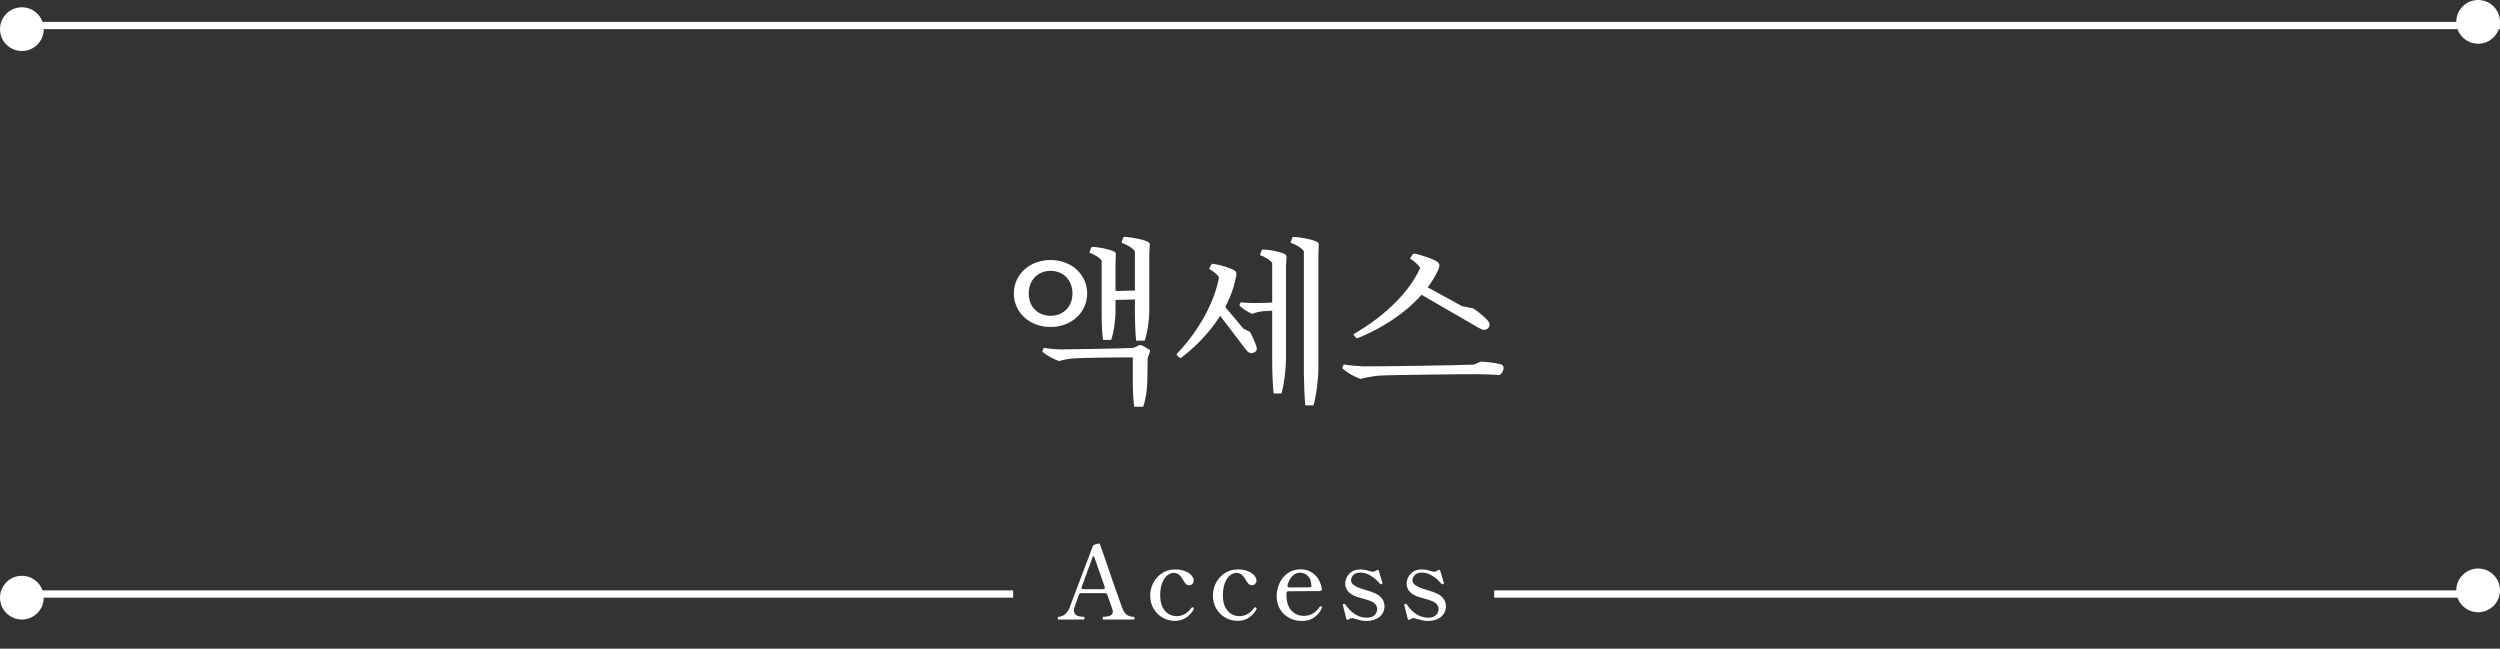 <svg width="343" height="89" viewBox="0 0 343 89" fill="none" xmlns="http://www.w3.org/2000/svg">
<rect x="0" y="0" width="343" height="89" fill="#333333" stroke="none"/>
<path d="M157.054 46.736H155.878C155.782 45.944 155.71 44.144 155.71 43.256V34.472C155.35 33.992 154.63 33.56 153.862 33.296L154.078 32.648C154.126 32.552 154.198 32.504 154.39 32.504C155.254 32.552 156.766 32.84 157.438 33.152C157.678 33.248 157.774 33.416 157.75 33.656L157.678 34.88V42.68C157.678 43.952 157.414 45.752 157.054 46.736ZM152.446 46.64H151.342C151.198 45.848 151.15 44.168 151.15 43.208V35.744C150.814 35.312 150.166 34.904 149.47 34.664L149.686 34.016C149.71 33.944 149.806 33.872 149.998 33.872C150.814 33.92 152.206 34.208 152.83 34.496C153.022 34.592 153.118 34.736 153.094 34.976L153.046 36.08V42.656C153.046 44.072 152.782 45.728 152.446 46.64ZM156.43 41.072L152.254 41.168V39.944L156.43 39.848V41.072ZM155.638 47.72V49.04C153.79 49.016 148.582 49.088 147.478 49.16C146.878 49.184 145.846 49.352 145.294 49.544C144.502 49.256 143.686 48.8 143.11 48.344C143.014 48.248 142.99 48.176 143.038 48.08L143.206 47.72C143.974 47.864 144.958 47.936 145.678 47.936C146.878 47.936 154.15 47.816 155.638 47.72ZM157.462 49.112L155.422 49.016L155.542 47.72L156.262 47.384C156.382 47.336 156.55 47.336 156.67 47.384C156.958 47.528 157.51 47.84 157.726 48.008C157.798 48.08 157.822 48.176 157.75 48.32L157.462 49.112ZM156.838 55.808H155.614C155.494 55.04 155.422 53.576 155.422 52.736V49.016H157.462L157.414 52.256C157.414 53.312 157.174 54.92 156.838 55.808ZM149.158 40.256C149.158 42.896 146.974 44.864 144.142 44.864C141.286 44.864 139.102 42.896 139.102 40.256C139.102 37.64 141.286 35.672 144.142 35.672C146.974 35.672 149.158 37.64 149.158 40.256ZM147.142 40.256C147.142 38.384 145.846 37.16 144.142 37.16C142.438 37.16 141.142 38.384 141.142 40.256C141.142 42.128 142.438 43.328 144.142 43.328C145.846 43.328 147.142 42.128 147.142 40.256ZM180.21 55.616H179.082C178.986 54.704 178.89 52.184 178.89 51.152V34.472C178.554 33.992 177.834 33.56 177.066 33.296L177.282 32.648C177.306 32.552 177.402 32.504 177.57 32.504C178.458 32.552 179.97 32.84 180.642 33.152C180.882 33.248 180.954 33.416 180.93 33.656L180.882 34.88V50.48C180.882 51.896 180.618 54.248 180.21 55.616ZM175.818 53.984H174.738C174.618 53.048 174.546 50.744 174.546 49.712V36.08C174.234 35.648 173.562 35.24 172.866 35L173.082 34.376C173.13 34.28 173.202 34.232 173.394 34.232C174.21 34.256 175.602 34.544 176.226 34.832C176.418 34.928 176.514 35.072 176.514 35.336L176.442 36.416V49.088C176.442 50.432 176.202 52.688 175.818 53.984ZM169.626 37.544L167.25 38.048C167.034 37.664 166.482 37.208 165.882 36.896L166.194 36.296C166.242 36.224 166.314 36.176 166.506 36.2C167.418 36.344 168.762 36.752 169.29 37.064C169.506 37.16 169.626 37.328 169.626 37.544ZM161.826 49.04L161.49 48.752C161.418 48.68 161.418 48.584 161.514 48.488C164.562 45.296 166.65 41.36 167.25 38.048L169.626 37.544C169.626 37.76 169.602 37.952 169.554 38.096C168.858 41.816 166.218 45.896 162.114 49.04C162.018 49.112 161.898 49.136 161.826 49.04ZM170.898 47.912L166.818 42.56L170.586 45.08L171.498 45.536C171.81 46.088 172.17 46.928 172.338 47.384C172.458 47.72 172.458 47.96 172.362 48.104C172.194 48.392 171.69 48.536 171.426 48.392C171.258 48.344 171.042 48.104 170.898 47.912ZM170.586 45.08L170.442 45.248L166.818 42.56L167.514 41.408L170.586 45.08ZM172.098 41.576L173.226 42.704C172.818 42.752 172.194 42.896 171.786 43.064C171.162 42.776 170.586 42.416 170.13 42.008C170.058 41.912 170.034 41.84 170.082 41.768L170.226 41.48C170.778 41.552 171.498 41.576 172.098 41.576ZM175.218 41.456V42.632C174.642 42.608 173.634 42.656 173.226 42.704L172.098 41.576C172.818 41.576 174.378 41.552 175.218 41.456ZM202.238 50.024L203.15 49.616C204.062 49.64 205.382 49.808 205.958 50C206.15 50.072 206.294 50.24 206.294 50.456C206.294 50.912 205.982 51.32 205.718 51.464C205.094 51.392 203.606 51.344 202.862 51.344C201.182 51.32 190.502 51.44 189.206 51.536C188.582 51.584 187.286 51.8 186.686 51.992C185.798 51.704 184.862 51.152 184.262 50.6C184.166 50.552 184.142 50.456 184.19 50.36L184.358 50C185.198 50.144 186.35 50.24 187.142 50.264C188.63 50.288 200.558 50.12 202.238 50.024ZM197.486 36.392L194.846 36.776C194.63 36.344 194.03 35.816 193.454 35.48L193.79 34.928C193.862 34.832 193.958 34.784 194.126 34.808C195.134 35.024 196.55 35.504 197.126 35.864C197.342 36.008 197.486 36.2 197.486 36.392ZM202.886 44.984L194.51 40.136L200.606 42.008L202.166 42.32C202.79 42.752 203.606 43.424 203.99 43.832C204.278 44.144 204.398 44.384 204.374 44.576C204.35 44.96 203.966 45.272 203.654 45.248C203.438 45.272 203.15 45.128 202.886 44.984ZM200.606 42.008L200.51 42.152L194.51 40.136L195.35 39.128L200.606 42.008ZM186.062 46.352L185.75 45.992C185.702 45.896 185.726 45.824 185.822 45.776C190.118 43.304 193.43 39.944 194.846 36.776L197.486 36.392C197.462 36.632 197.414 36.824 197.342 36.992C195.662 40.712 191.534 44.264 186.302 46.376C186.182 46.424 186.11 46.424 186.062 46.352Z" fill="white"/>
<path d="M155.575 84.622C155.612 84.622 155.635 84.645 155.645 84.692C155.654 84.729 155.659 84.771 155.659 84.818C155.659 84.939 155.631 85 155.575 85H151.389C151.323 85 151.291 84.939 151.291 84.818C151.291 84.753 151.295 84.706 151.305 84.678C151.323 84.641 151.351 84.622 151.389 84.622C151.753 84.622 152.056 84.571 152.299 84.468C152.551 84.356 152.677 84.174 152.677 83.922C152.677 83.801 152.649 83.665 152.593 83.516L151.935 81.626C151.879 81.458 151.767 81.374 151.599 81.374H148.351C148.183 81.374 148.071 81.453 148.015 81.612C147.744 82.368 147.557 82.9 147.455 83.208C147.38 83.432 147.343 83.619 147.343 83.768C147.343 84.337 147.795 84.622 148.701 84.622C148.738 84.622 148.761 84.645 148.771 84.692C148.78 84.729 148.785 84.771 148.785 84.818C148.785 84.939 148.757 85 148.701 85H145.215C145.149 85 145.117 84.939 145.117 84.818C145.117 84.687 145.149 84.622 145.215 84.622C145.504 84.622 145.784 84.524 146.055 84.328C146.335 84.132 146.563 83.815 146.741 83.376C146.89 83.003 147.949 80.203 149.919 74.976C149.965 74.845 150.063 74.757 150.213 74.71L150.549 74.612C150.623 74.584 150.689 74.57 150.745 74.57C150.801 74.57 150.838 74.579 150.857 74.598C150.885 74.617 150.908 74.649 150.927 74.696L151.487 76.306C151.804 77.211 152.201 78.364 152.677 79.764C153.162 81.155 153.591 82.368 153.965 83.404C154.151 83.88 154.371 84.202 154.623 84.37C154.884 84.538 155.201 84.622 155.575 84.622ZM148.421 80.506C148.402 80.562 148.393 80.604 148.393 80.632C148.393 80.697 148.416 80.749 148.463 80.786C148.509 80.823 148.575 80.842 148.659 80.842H151.319C151.496 80.842 151.585 80.767 151.585 80.618L151.557 80.506L150.213 76.642C150.175 76.511 150.124 76.413 150.059 76.348C150.003 76.283 149.965 76.273 149.947 76.32C149.657 77.095 149.149 78.49 148.421 80.506ZM161.208 85.182C160.611 85.182 160.051 85.037 159.528 84.748C159.015 84.459 158.6 84.053 158.282 83.53C157.965 82.998 157.806 82.387 157.806 81.696C157.806 81.136 157.937 80.581 158.198 80.03C158.469 79.479 158.866 79.027 159.388 78.672C159.911 78.308 160.532 78.126 161.25 78.126C161.792 78.126 162.254 78.21 162.636 78.378C163.019 78.537 163.304 78.733 163.49 78.966C163.686 79.199 163.784 79.423 163.784 79.638C163.784 79.815 163.724 79.969 163.602 80.1C163.481 80.231 163.341 80.296 163.182 80.296C162.996 80.296 162.832 80.231 162.692 80.1C162.562 79.969 162.422 79.769 162.272 79.498C161.946 78.901 161.54 78.602 161.054 78.602C160.7 78.602 160.378 78.733 160.088 78.994C159.808 79.246 159.584 79.605 159.416 80.072C159.258 80.529 159.178 81.061 159.178 81.668C159.178 82.331 159.286 82.877 159.5 83.306C159.724 83.735 160.004 84.048 160.34 84.244C160.686 84.44 161.045 84.538 161.418 84.538C162.24 84.538 162.921 84.16 163.462 83.404C163.509 83.348 163.556 83.32 163.602 83.32C163.649 83.32 163.686 83.329 163.714 83.348C163.78 83.385 163.812 83.432 163.812 83.488C163.812 83.525 163.803 83.558 163.784 83.586C163.532 84.062 163.182 84.449 162.734 84.748C162.296 85.037 161.787 85.182 161.208 85.182ZM169.813 85.182C169.216 85.182 168.656 85.037 168.133 84.748C167.62 84.459 167.205 84.053 166.887 83.53C166.57 82.998 166.411 82.387 166.411 81.696C166.411 81.136 166.542 80.581 166.803 80.03C167.074 79.479 167.471 79.027 167.993 78.672C168.516 78.308 169.137 78.126 169.855 78.126C170.397 78.126 170.859 78.21 171.241 78.378C171.624 78.537 171.909 78.733 172.095 78.966C172.291 79.199 172.389 79.423 172.389 79.638C172.389 79.815 172.329 79.969 172.207 80.1C172.086 80.231 171.946 80.296 171.787 80.296C171.601 80.296 171.437 80.231 171.297 80.1C171.167 79.969 171.027 79.769 170.877 79.498C170.551 78.901 170.145 78.602 169.659 78.602C169.305 78.602 168.983 78.733 168.693 78.994C168.413 79.246 168.189 79.605 168.021 80.072C167.863 80.529 167.783 81.061 167.783 81.668C167.783 82.331 167.891 82.877 168.105 83.306C168.329 83.735 168.609 84.048 168.945 84.244C169.291 84.44 169.65 84.538 170.023 84.538C170.845 84.538 171.526 84.16 172.067 83.404C172.114 83.348 172.161 83.32 172.207 83.32C172.254 83.32 172.291 83.329 172.319 83.348C172.385 83.385 172.417 83.432 172.417 83.488C172.417 83.525 172.408 83.558 172.389 83.586C172.137 84.062 171.787 84.449 171.339 84.748C170.901 85.037 170.392 85.182 169.813 85.182ZM181.317 83.222C181.363 83.25 181.387 83.287 181.387 83.334C181.387 83.362 181.373 83.404 181.345 83.46C181.149 83.917 180.817 84.323 180.351 84.678C179.893 85.023 179.315 85.196 178.615 85.196C177.971 85.196 177.383 85.051 176.851 84.762C176.328 84.473 175.913 84.071 175.605 83.558C175.306 83.035 175.157 82.438 175.157 81.766C175.157 81.178 175.283 80.604 175.535 80.044C175.787 79.475 176.16 79.013 176.655 78.658C177.149 78.294 177.742 78.112 178.433 78.112C179.198 78.112 179.837 78.35 180.351 78.826C180.873 79.293 181.209 79.941 181.359 80.772V80.828C181.359 81.005 181.265 81.094 181.079 81.094L176.795 81.122C176.599 81.122 176.501 81.206 176.501 81.374V81.64C176.501 82.536 176.72 83.236 177.159 83.74C177.607 84.244 178.181 84.496 178.881 84.496C179.786 84.496 180.514 84.081 181.065 83.25C181.102 83.194 181.144 83.166 181.191 83.166C181.219 83.166 181.261 83.185 181.317 83.222ZM178.349 78.574C177.985 78.574 177.649 78.719 177.341 79.008C177.033 79.288 176.804 79.708 176.655 80.268C176.645 80.287 176.641 80.319 176.641 80.366C176.641 80.441 176.664 80.501 176.711 80.548C176.767 80.585 176.837 80.604 176.921 80.604L179.637 80.576C179.73 80.576 179.8 80.562 179.847 80.534C179.903 80.497 179.931 80.45 179.931 80.394C179.912 79.787 179.753 79.335 179.455 79.036C179.156 78.728 178.787 78.574 178.349 78.574ZM185.081 84.958C185.015 85.014 184.945 85.042 184.871 85.042C184.787 85.042 184.731 84.981 184.703 84.86L184.255 83.068L184.241 82.998C184.241 82.933 184.278 82.886 184.353 82.858C184.371 82.849 184.399 82.844 184.437 82.844C184.502 82.844 184.553 82.877 184.591 82.942C185.412 84.146 186.401 84.748 187.559 84.748C187.988 84.748 188.324 84.636 188.567 84.412C188.819 84.188 188.945 83.899 188.945 83.544C188.945 83.339 188.879 83.147 188.749 82.97C188.627 82.793 188.455 82.653 188.231 82.55C187.997 82.438 187.722 82.335 187.405 82.242C187.087 82.149 186.891 82.093 186.817 82.074C186.378 81.953 186.07 81.855 185.893 81.78C185.006 81.397 184.563 80.819 184.563 80.044C184.563 79.801 184.628 79.535 184.759 79.246C184.889 78.947 185.109 78.686 185.417 78.462C185.734 78.238 186.154 78.126 186.677 78.126C186.91 78.126 187.12 78.149 187.307 78.196C187.503 78.233 187.717 78.289 187.951 78.364C188.156 78.42 188.277 78.448 188.315 78.448C188.483 78.448 188.655 78.387 188.833 78.266C188.907 78.21 188.973 78.182 189.029 78.182C189.103 78.182 189.155 78.238 189.183 78.35L189.659 79.918C189.668 79.946 189.673 79.979 189.673 80.016C189.673 80.072 189.635 80.119 189.561 80.156C189.542 80.165 189.514 80.17 189.477 80.17C189.355 80.105 189.267 80.035 189.211 79.96C188.912 79.596 188.534 79.274 188.077 78.994C187.619 78.705 187.139 78.56 186.635 78.56C186.196 78.56 185.874 78.677 185.669 78.91C185.463 79.134 185.361 79.367 185.361 79.61C185.361 79.806 185.426 79.974 185.557 80.114C185.687 80.254 185.907 80.399 186.215 80.548C186.429 80.651 186.803 80.781 187.335 80.94C187.941 81.117 188.394 81.276 188.693 81.416C189.113 81.612 189.425 81.859 189.631 82.158C189.845 82.457 189.953 82.793 189.953 83.166C189.953 83.773 189.724 84.263 189.267 84.636C188.819 85.009 188.217 85.196 187.461 85.196C187.227 85.196 186.999 85.173 186.775 85.126C186.551 85.079 186.275 85.009 185.949 84.916C185.725 84.841 185.571 84.804 185.487 84.804C185.347 84.804 185.211 84.855 185.081 84.958ZM193.508 84.958C193.443 85.014 193.373 85.042 193.298 85.042C193.214 85.042 193.158 84.981 193.13 84.86L192.682 83.068L192.668 82.998C192.668 82.933 192.705 82.886 192.78 82.858C192.799 82.849 192.827 82.844 192.864 82.844C192.929 82.844 192.981 82.877 193.018 82.942C193.839 84.146 194.829 84.748 195.986 84.748C196.415 84.748 196.751 84.636 196.994 84.412C197.246 84.188 197.372 83.899 197.372 83.544C197.372 83.339 197.307 83.147 197.176 82.97C197.055 82.793 196.882 82.653 196.658 82.55C196.425 82.438 196.149 82.335 195.832 82.242C195.515 82.149 195.319 82.093 195.244 82.074C194.805 81.953 194.497 81.855 194.32 81.78C193.433 81.397 192.99 80.819 192.99 80.044C192.99 79.801 193.055 79.535 193.186 79.246C193.317 78.947 193.536 78.686 193.844 78.462C194.161 78.238 194.581 78.126 195.104 78.126C195.337 78.126 195.547 78.149 195.734 78.196C195.93 78.233 196.145 78.289 196.378 78.364C196.583 78.42 196.705 78.448 196.742 78.448C196.91 78.448 197.083 78.387 197.26 78.266C197.335 78.21 197.4 78.182 197.456 78.182C197.531 78.182 197.582 78.238 197.61 78.35L198.086 79.918C198.095 79.946 198.1 79.979 198.1 80.016C198.1 80.072 198.063 80.119 197.988 80.156C197.969 80.165 197.941 80.17 197.904 80.17C197.783 80.105 197.694 80.035 197.638 79.96C197.339 79.596 196.961 79.274 196.504 78.994C196.047 78.705 195.566 78.56 195.062 78.56C194.623 78.56 194.301 78.677 194.096 78.91C193.891 79.134 193.788 79.367 193.788 79.61C193.788 79.806 193.853 79.974 193.984 80.114C194.115 80.254 194.334 80.399 194.642 80.548C194.857 80.651 195.23 80.781 195.762 80.94C196.369 81.117 196.821 81.276 197.12 81.416C197.54 81.612 197.853 81.859 198.058 82.158C198.273 82.457 198.38 82.793 198.38 83.166C198.38 83.773 198.151 84.263 197.694 84.636C197.246 85.009 196.644 85.196 195.888 85.196C195.655 85.196 195.426 85.173 195.202 85.126C194.978 85.079 194.703 85.009 194.376 84.916C194.152 84.841 193.998 84.804 193.914 84.804C193.774 84.804 193.639 84.855 193.508 84.958Z" fill="white"/>
<line x1="2" y1="3.5" x2="343" y2="3.5" stroke="white"/>
<line x1="2" y1="81.5" x2="139" y2="81.5" stroke="white"/>
<line x1="205" y1="81.5" x2="342" y2="81.5" stroke="white"/>
<circle cx="3" cy="4" r="3" fill="white"/>
<circle cx="3" cy="82" r="3" fill="white"/>
<circle cx="340" cy="3" r="3" fill="white"/>
<circle cx="340" cy="81" r="3" fill="white"/>
</svg>
